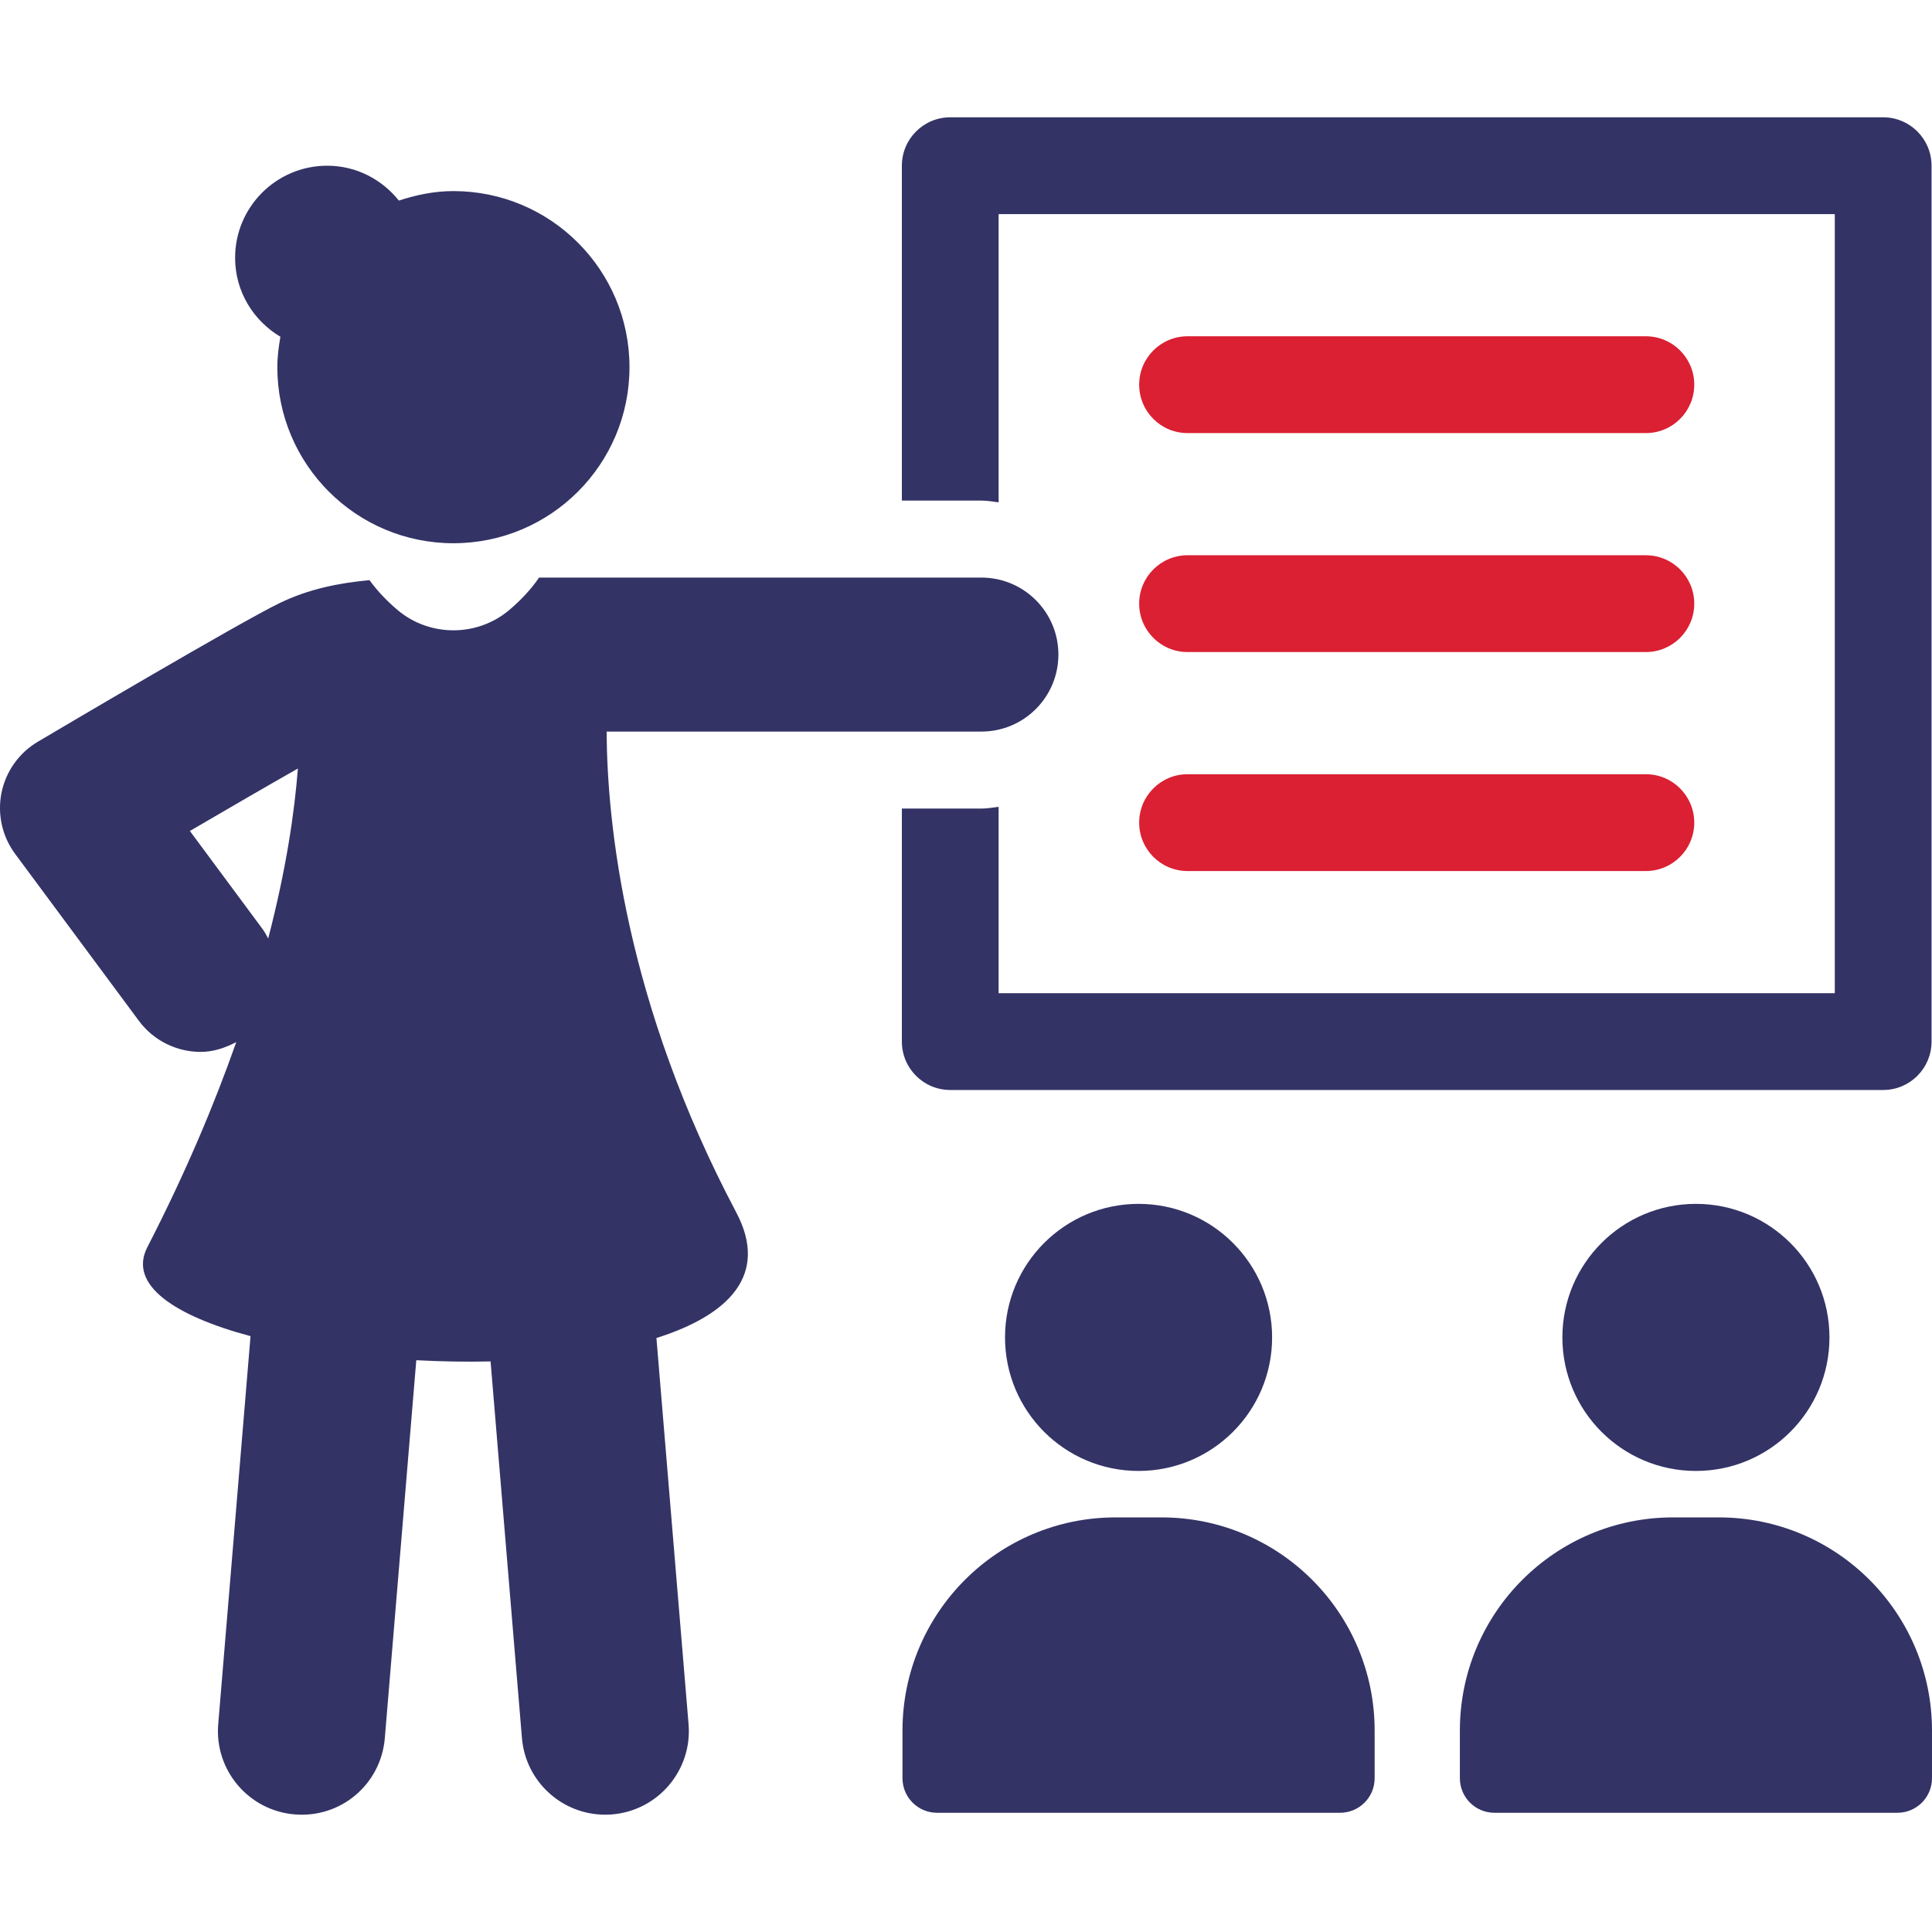 <?xml version="1.0" encoding="utf-8"?>
<!-- Generator: Adobe Illustrator 16.0.3, SVG Export Plug-In . SVG Version: 6.00 Build 0)  -->
<!DOCTYPE svg PUBLIC "-//W3C//DTD SVG 1.1//EN" "http://www.w3.org/Graphics/SVG/1.1/DTD/svg11.dtd">
<svg version="1.1" id="Warstwa_1" xmlns="http://www.w3.org/2000/svg" xmlns:xlink="http://www.w3.org/1999/xlink" x="0px" y="0px"
	 width="300px" height="300px" viewBox="0 0 300 300" enable-background="new 0 0 300 300" xml:space="preserve">
<g>
	<path fill="#333366" d="M180.342,235.62h-7.095c-18.284,0-33.109,14.823-33.109,33.109v7.393c0,2.963,2.402,5.365,5.367,5.365
		h62.582c2.965,0,5.367-2.402,5.367-5.365v-7.391C213.454,250.444,198.63,235.62,180.342,235.62z"/>
	<circle fill="#333366" cx="176.796" cy="207.672" r="20.736"/>
	<path fill="#333366" d="M266.891,235.62h-7.095c-18.287,0-33.107,14.823-33.107,33.108v7.394c0,2.963,2.401,5.365,5.364,5.365
		h62.583c2.962,0,5.364-2.403,5.364-5.365v-7.391C300,250.444,285.179,235.62,266.891,235.62z"/>
	<path fill="#333366" d="M242.606,207.672c0,11.453,9.287,20.736,20.736,20.736c11.455,0,20.736-9.283,20.736-20.736
		c0-11.452-9.281-20.736-20.736-20.736C251.893,186.936,242.606,196.22,242.606,207.672z"/>
	<path fill="#333366" d="M147.555,169.253h144.862c4.15,0,7.513-3.365,7.513-7.515V25.731c0-4.149-3.362-7.517-7.513-7.517H147.555
		c-4.15,0-7.513,3.367-7.513,7.517V77.73h12.35c0.917,0,1.784,0.17,2.674,0.271V33.247h129.839v120.976H155.066v-28.939
		c-0.89,0.101-1.757,0.271-2.674,0.271h-12.35v36.184C140.042,165.888,143.405,169.253,147.555,169.253z"/>
	<path fill="#333366" d="M94.194,113.598h58.198c6.604,0,11.956-5.354,11.956-11.956s-5.353-11.956-11.956-11.956H83.709
		c-1.262,1.854-2.894,3.564-4.627,5.033c-4.975,4.208-12.379,4.208-17.353,0c-1.612-1.362-3.126-2.936-4.351-4.632
		c-4.777,0.441-9.44,1.377-13.918,3.539c-6.097,2.935-34.386,19.657-37.595,21.556c-2.909,1.722-4.957,4.601-5.631,7.92
		c-0.668,3.319,0.101,6.769,2.115,9.487l19.208,25.913c2.349,3.165,5.957,4.837,9.613,4.837c1.902,0,3.764-0.602,5.519-1.528
		c-3.383,9.613-7.826,20.223-13.808,31.851c-3.026,5.875,4.313,10.687,16.022,13.816l-5.017,60.247
		c-0.596,7.146,4.716,13.418,11.861,14.015c7.232,0.604,13.417-4.713,14.01-11.859l4.885-58.667c3.843,0.2,7.719,0.276,11.535,0.188
		l4.87,58.479c0.568,6.779,6.239,11.902,12.923,11.902c0.36,0,0.729-0.013,1.088-0.043c7.146-0.597,12.457-6.868,11.862-14.015
		l-4.99-59.958c11.248-3.552,17.52-9.827,12.39-19.515C97.136,155.781,94.28,127.975,94.194,113.598z M41.645,145.726
		c-0.269-0.495-0.528-0.997-0.872-1.461l-11.289-15.232c5.933-3.468,12.043-7.012,16.771-9.698
		C45.73,126.153,44.435,135,41.645,145.726z"/>
	<path fill="#333366" d="M43.542,52.292c-0.271,1.539-0.478,3.104-0.478,4.721c0,15.1,12.24,27.341,27.34,27.341
		c15.103,0,27.342-12.241,27.342-27.341S85.507,29.672,70.405,29.672c-2.975,0-5.786,0.595-8.469,1.474
		c-2.621-3.275-6.604-5.414-11.125-5.414c-7.9,0-14.304,6.404-14.304,14.304C36.507,45.269,39.349,49.798,43.542,52.292z"/>
	<path fill="#DA2032" d="M184.402,67.25h71.168c4.149,0,7.513-3.366,7.513-7.517c0-4.149-3.363-7.516-7.513-7.516h-71.168
		c-4.149,0-7.512,3.366-7.512,7.516C176.89,63.883,180.252,67.25,184.402,67.25z"/>
	<path fill="#DA2032" d="M184.402,101.251h71.168c4.149,0,7.513-3.365,7.513-7.516s-3.363-7.516-7.513-7.516h-71.168
		c-4.149,0-7.512,3.365-7.512,7.516S180.252,101.251,184.402,101.251z"/>
	<path fill="#DA2032" d="M184.402,135.254h71.168c4.149,0,7.513-3.367,7.513-7.516c0-4.15-3.363-7.517-7.513-7.517h-71.168
		c-4.149,0-7.512,3.366-7.512,7.517C176.89,131.887,180.252,135.254,184.402,135.254z"/>
</g>
</svg>
